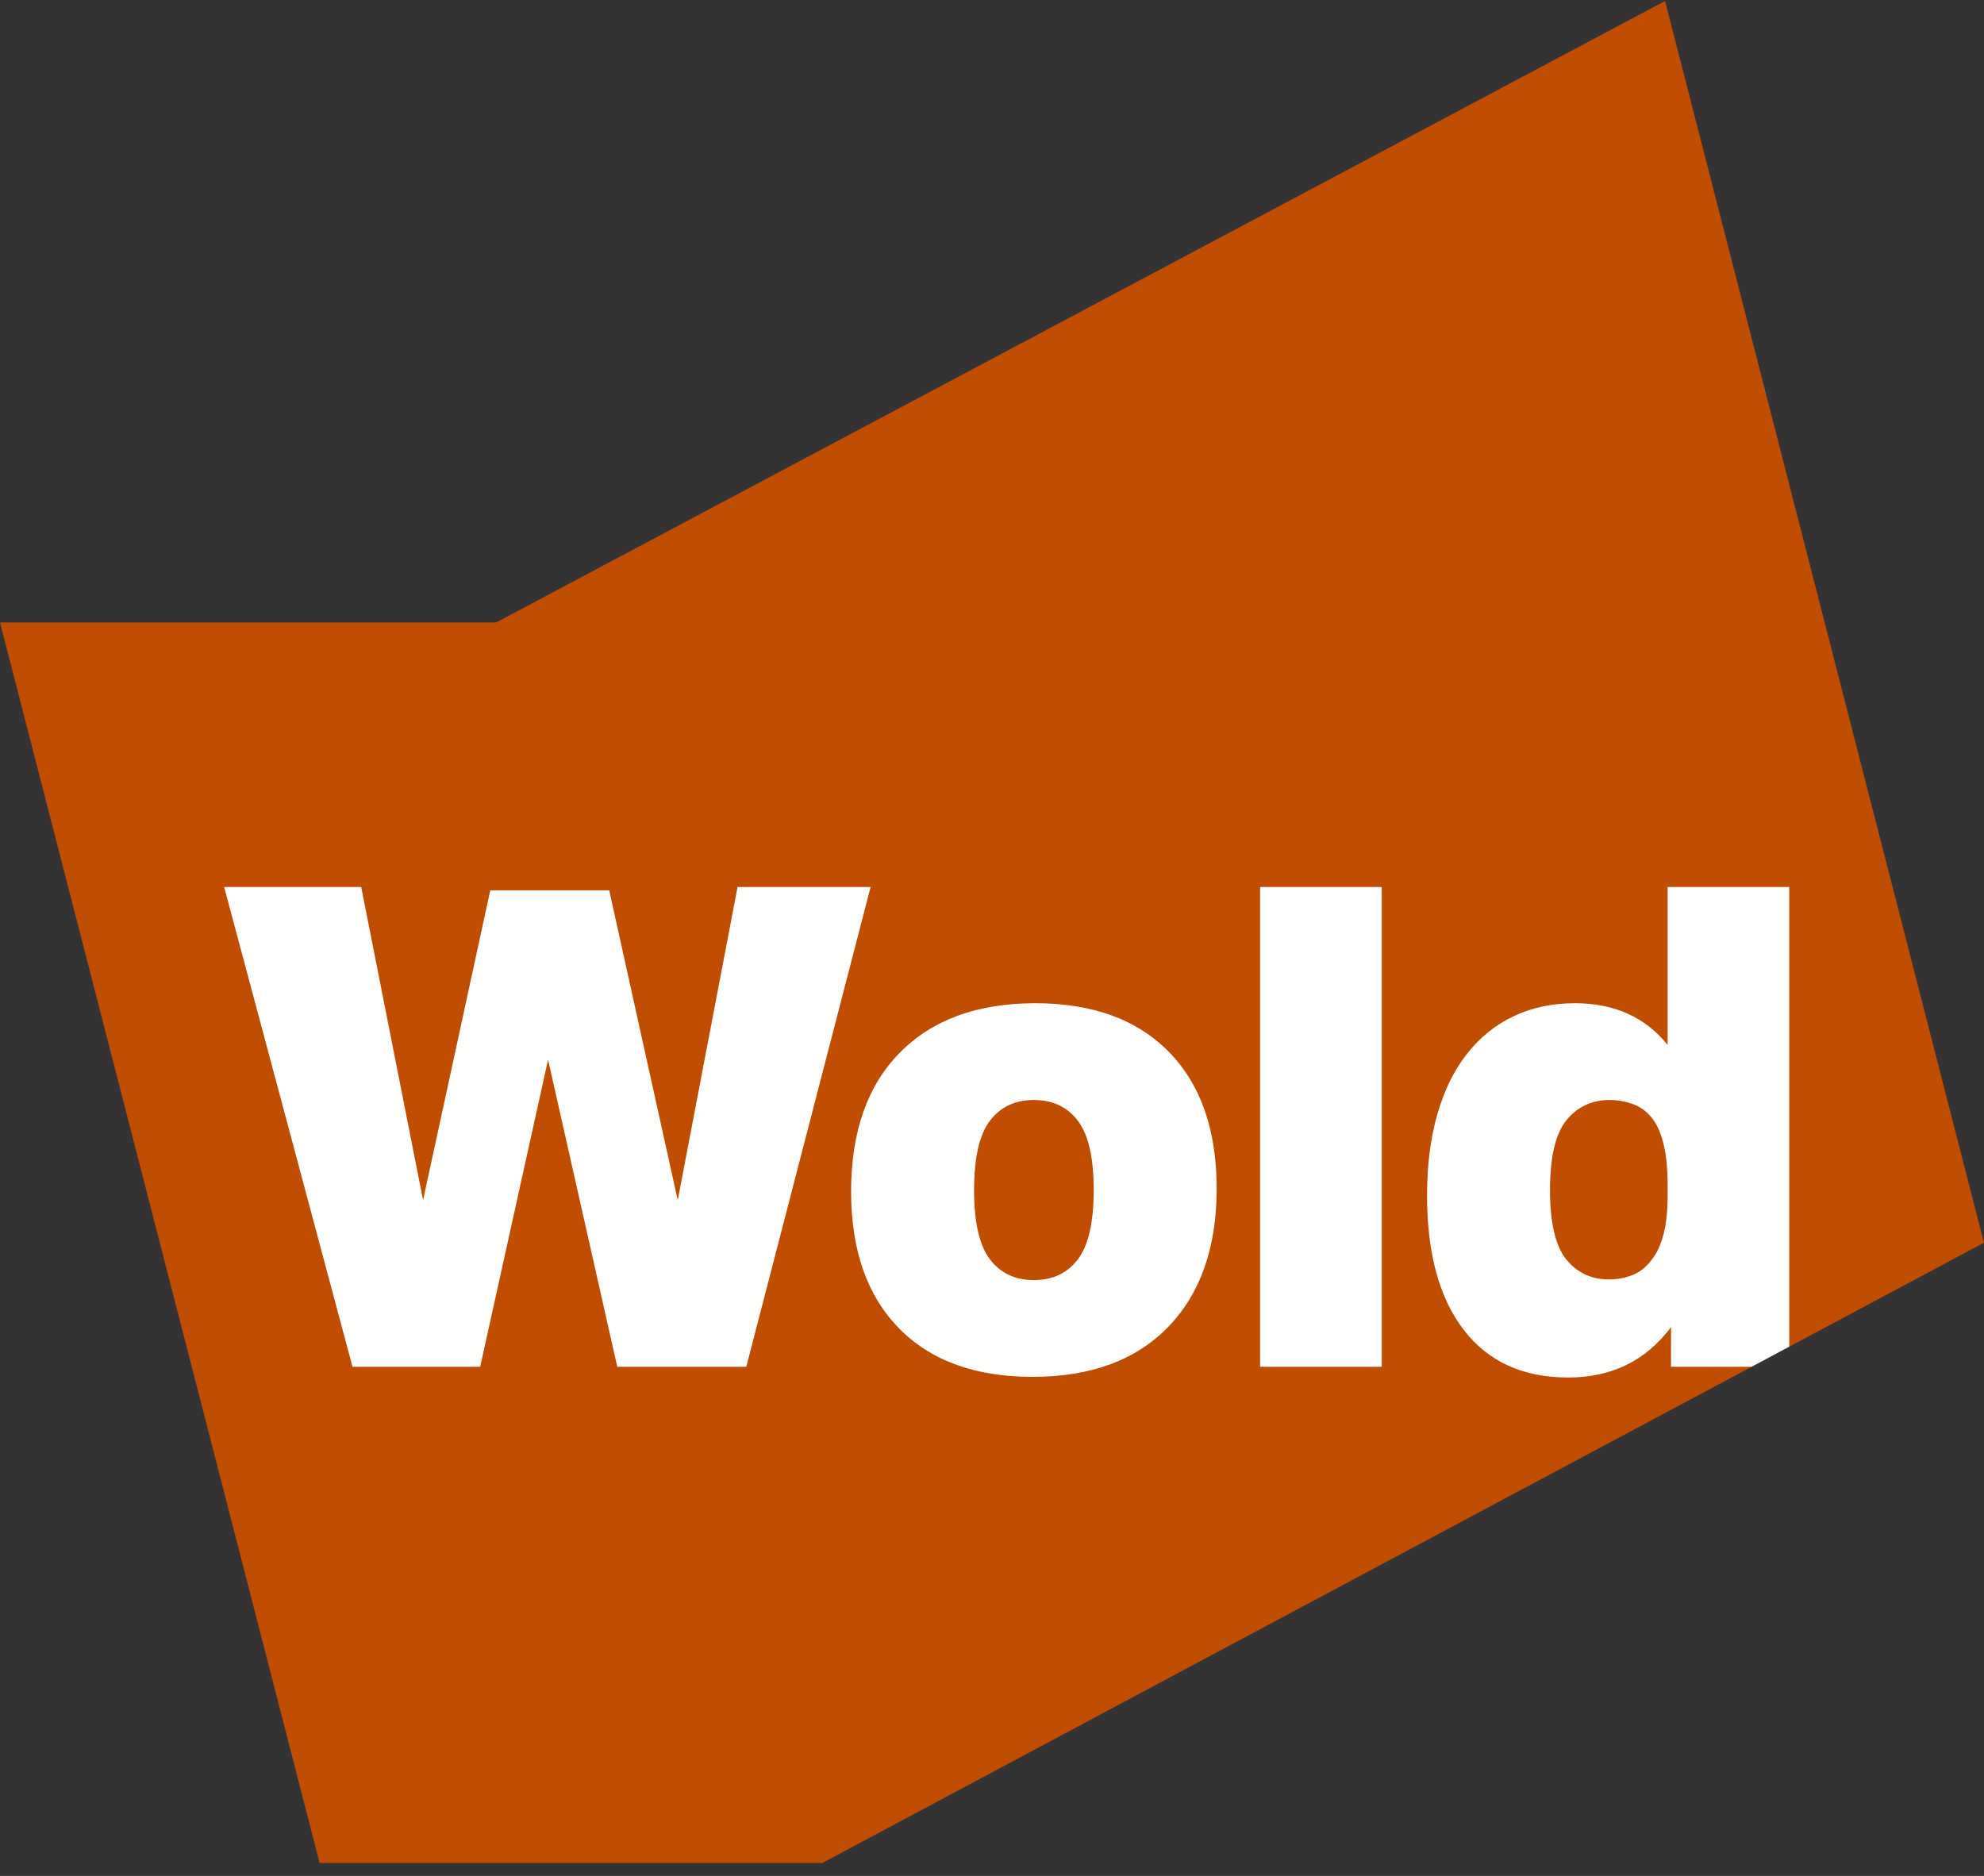 <svg xmlns="http://www.w3.org/2000/svg" xmlns:xlink="http://www.w3.org/1999/xlink" width="147" height="139" viewBox="0 0 147 139">
  <rect x="0" y="0" width="147" height="139" fill="#333333" stroke="none"/>
  <path id="xmvdscfxju-shape" fill="#C04D00" d="M129.416 100.997L132.22 99.265 132.568 99.785 146.995 92.081 123.369 0.074 36.768 46.119 0 46.119 23.681 138.04 60.926 138.04 129.788 101.268 129.416 100.997"></path>
  <path id="xmvdscfxju-text" fill="#FFFFFE" d="M50.216 88.924L54.648 65.722 64.506 65.722 55.294 101.272 45.735 101.272 40.607 78.517 35.578 101.272 26.117 101.272 16.607 65.722 26.764 65.722 31.346 88.924 36.325 65.97 45.139 65.97 50.216 88.924M90.147 88.077c0 4.35-1.195 7.76-3.585 10.233-2.39 2.473-5.743 3.71-10.058 3.71-4.249 0-7.552-1.204-9.907-3.61-2.357-2.408-3.536-5.785-3.536-10.134 0-4.414 1.204-7.84 3.611-10.28 2.404-2.44 5.75-3.661 10.032-3.661 4.249 0 7.55 1.204 9.907 3.61 2.357 2.407 3.536 5.785 3.536 10.132m-17.975.1c0 2.39.391 4.1 1.17 5.13.78 1.029 1.868 1.54 3.262 1.54 1.396 0 2.48-.511 3.261-1.54.78-1.03 1.17-2.74 1.17-5.13 0-2.39-.39-4.099-1.17-5.128-.781-1.028-1.865-1.544-3.261-1.544-1.394 0-2.482.516-3.261 1.544-.78 1.03-1.17 2.738-1.17 5.128M93.363 101.272L102.376 101.272 102.376 65.722 93.363 65.722zM123.809 101.272v-2.938c-1.86 2.49-4.398 3.733-7.62 3.733-3.352 0-5.932-1.177-7.741-3.534-1.81-2.356-2.714-5.676-2.714-9.958 0-2.256.258-4.273.772-6.049.514-1.776 1.254-3.27 2.216-4.48.963-1.214 2.116-2.134 3.46-2.764 1.345-.63 2.846-.947 4.508-.947 2.918 0 5.21 1.03 6.869 3.087v-11.7h9.013v34.06l-2.786 1.49h-5.977zm-.25-13.394c0-1.195-.091-2.191-.275-2.986-.18-.798-.44-1.428-.77-1.894-.398-.563-.89-.952-1.47-1.169-.579-.216-1.17-.324-1.767-.324-1.327 0-2.399.498-3.212 1.493-.811.996-1.22 2.722-1.22 5.18 0 2.423.4 4.132 1.195 5.126.798.996 1.859 1.495 3.188 1.495.63 0 1.228-.117 1.791-.349.565-.232 1.063-.663 1.495-1.294.697-.996 1.045-2.506 1.045-4.532v-.746z"></path>
</svg>

